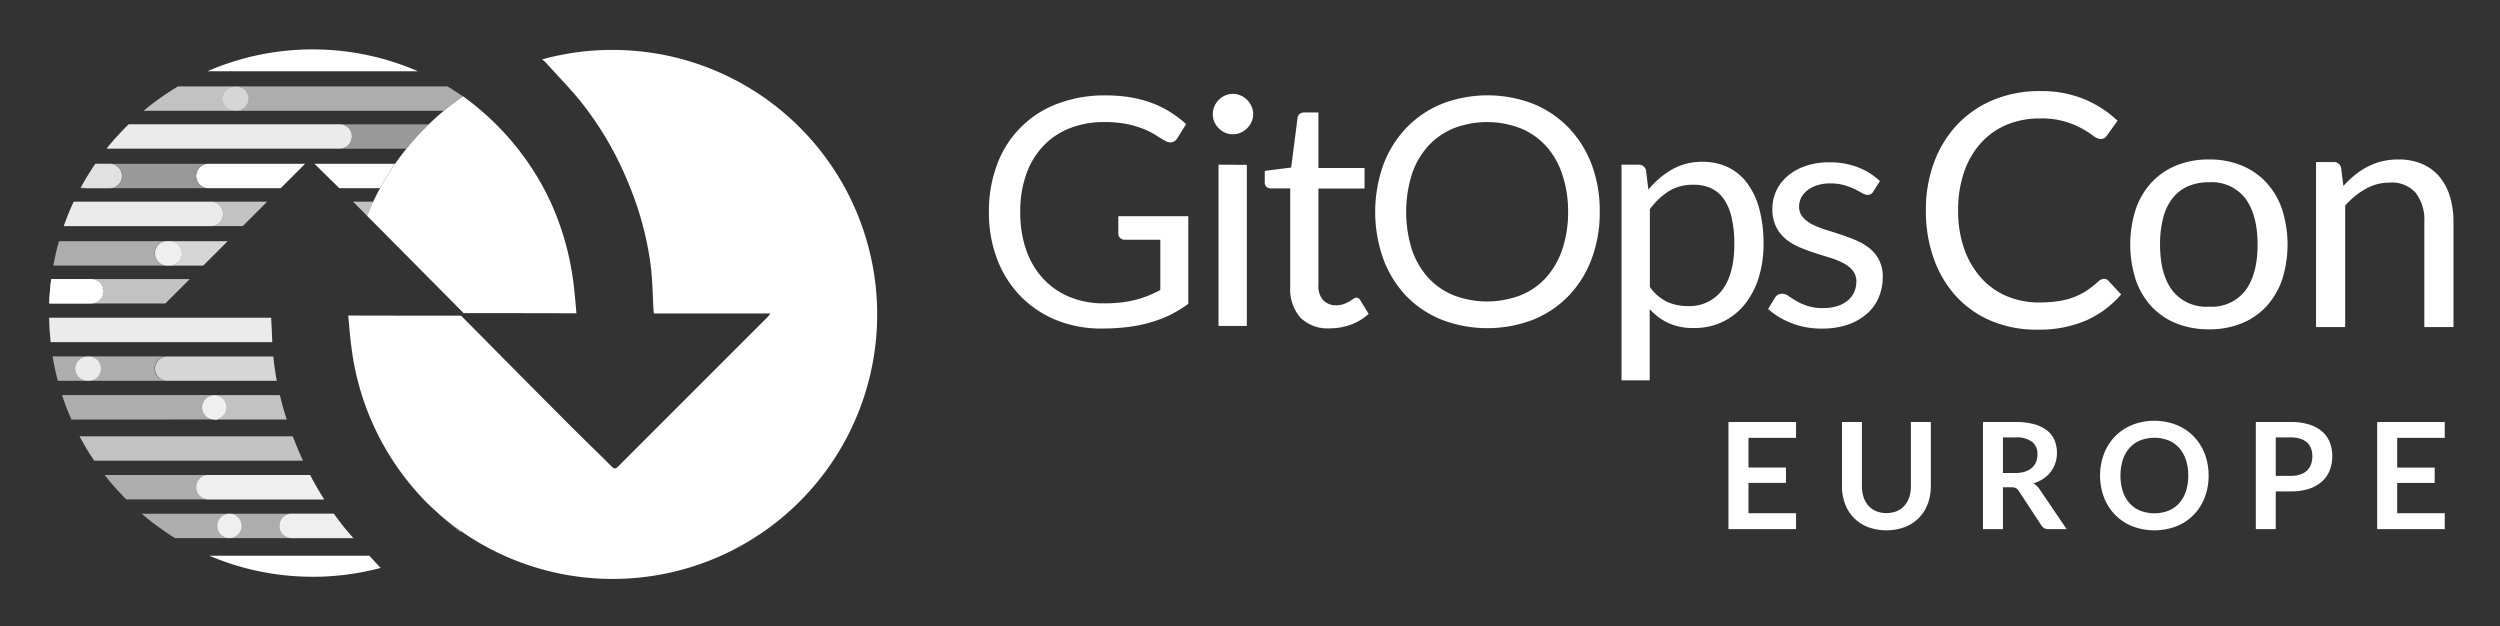 <svg xmlns="http://www.w3.org/2000/svg" role="img" viewBox="-4.37 68.63 408.98 102.48"><rect x="-4.37" y="68.63" width="408.98" height="102.48" fill="#333333" stroke="none"/><title>GitOpsCon-EU-2022-graphics_white-logo.svg</title><defs><style>.cls-1{opacity:.6}.cls-2{fill:#fff}.cls-3{opacity:.8}.cls-4{opacity:.9}.cls-5{opacity:.7}.cls-6{opacity:.5}</style></defs><g class="cls-1"><path d="M12.044 128.931a1.996 1.996 0 0 1-1.985 1.995h12.935a1.995 1.995 0 0 1-.143-3.988q.072-.003.143 0H10.059a1.996 1.996 0 0 1 1.985 1.993z" class="cls-2"/></g><g class="cls-3"><path d="M25.39 110.082a1.995 1.995 0 0 1-1.995 1.995h5.49q.995-1 1.996-1.995l1.995-1.995h-9.481a1.993 1.993 0 0 1 1.995 1.99z" class="cls-2"/></g><g class="cls-1"><path d="M20.988 110.082a1.996 1.996 0 0 0 1.996 1.995h.411a1.995 1.995 0 1 0 0-3.991h-.411a1.993 1.993 0 0 0-1.996 1.99z" class="cls-2"/></g><g class="cls-3"><path d="M20.988 110.082a1.996 1.996 0 0 0 1.996 1.995h.411a1.995 1.995 0 1 0 0-3.991h-.411a1.993 1.993 0 0 0-1.996 1.99z" class="cls-2"/></g><g class="cls-4"><path d="M32.133 103.614a1.993 1.993 0 0 0-1.99-1.995h-22.457a42.228 42.228 0 0 0-1.625 4.004h24.077a1.995 1.995 0 0 0 1.996-1.995z" class="cls-2"/></g><g class="cls-5"><path d="M53.368 101.619c.303.301.607.599.908.903q.702.702 1.399 1.409.476-1.173 1.011-2.314z" class="cls-2"/></g><g class="cls-5"><path d="M32.133 103.614a1.995 1.995 0 0 1-1.995 1.995h5.218l3.988-3.991h-9.206a1.993 1.993 0 0 1 1.995 1.99z" class="cls-2"/></g><g class="cls-6"><path d="M15.621 97.422a1.996 1.996 0 0 1-1.996 1.996h16.1a1.996 1.996 0 1 1 0-3.991H13.625a1.993 1.993 0 0 1 1.995 1.99z" class="cls-2"/></g><g class="cls-5"><path d="M8.93 99.158l-.141.257H9.91a1.975 1.975 0 0 1-.98-.257z" class="cls-2"/></g><g class="cls-6"><path d="M13.625 99.418a1.996 1.996 0 0 0 0-3.991h-2.397l-.103.147-.324.486c-.09.134-.18.27-.257.406s-.208.329-.314.494-.172.273-.257.411-.206.339-.306.514-.162.273-.242.409l-.306.54-.183.329a1.975 1.975 0 0 0 .98.257z" class="cls-2"/></g><g class="cls-5"><path d="M13.625 99.418a1.996 1.996 0 0 0 0-3.991h-2.397l-.103.147-.324.486c-.09.134-.18.27-.257.406s-.208.329-.314.494-.172.273-.257.411-.206.339-.306.514-.162.273-.242.409l-.306.54-.183.329a1.975 1.975 0 0 0 .98.257z" class="cls-2"/></g><path d="M47.089 95.427c1.342 1.337 2.698 2.664 4.05 3.991h6.658a43.639 43.639 0 0 1 2.464-3.991zM27.73 97.422a1.996 1.996 0 0 0 1.996 1.996h11.829l3.991-3.991H29.726a1.993 1.993 0 0 0-1.996 1.99z" class="cls-2"/><g class="cls-6"><path d="M53.186 90.965a1.993 1.993 0 0 1-1.99 1.995h10.921a43.534 43.534 0 0 1 3.644-3.991H51.203a1.993 1.993 0 0 1 1.983 1.996z" class="cls-2"/></g><g class="cls-5"><path d="M32.133 84.763a1.995 1.995 0 0 1 1.995-1.995h-9.386l-.188.111-.306.188c-.177.108-.355.219-.53.332l-.296.188-.566.373-.242.159c-.257.18-.514.36-.787.545l-.108.08c-.224.159-.447.321-.669.486l-.257.195-.514.391-.28.221c-.162.131-.327.257-.486.393l-.257.219-.129.111H34.128a1.993 1.993 0 0 1-1.996-1.99z" class="cls-2"/></g><g class="cls-1"><path d="M70.96 84.117l-.242-.159-.566-.373-.296-.188c-.177-.113-.352-.224-.532-.332l-.303-.188-.188-.111H34.267a1.996 1.996 0 0 1 0 3.991h33.944q1.512-1.252 3.135-2.371z" class="cls-2"/></g><g class="cls-3"><path d="M36.26 84.763a1.996 1.996 0 0 0-1.993-1.995h-.139a1.996 1.996 0 1 0 0 3.991h.139a1.993 1.993 0 0 0 1.993-1.993z" class="cls-2"/></g><path d="M46.788 76.714a43.006 43.006 0 0 0-17.229 3.577h34.448a42.985 42.985 0 0 0-17.219-3.577z" class="cls-2"/><g class="cls-5"><path d="M12.594 116.274a1.998 1.998 0 0 1-1.995 1.995h12.086l3.994-3.991H10.599a1.995 1.995 0 0 1 1.995 1.995z" class="cls-2"/></g><path d="M12.594 116.274a1.995 1.995 0 0 0-1.995-1.995h-.139a1.996 1.996 0 0 1 0 3.991h.139a1.998 1.998 0 0 0 1.995-1.996z" class="cls-2"/><g class="cls-4"><path d="M40.091 122.643c-.028-.651-.059-1.304-.098-1.952v-.085H3.658q.036 2.021.257 3.991h36.258c-.028-.651-.054-1.304-.082-1.954z" class="cls-2"/></g><g class="cls-3"><path d="M20.988 128.931a1.993 1.993 0 0 0 1.99 1.996h17.939q-.257-1.337-.429-2.698c-.057-.429-.1-.861-.139-1.286h-17.358a1.993 1.993 0 0 0-2.003 1.983z" class="cls-2"/></g><g class="cls-1"><path d="M7.917 128.931a1.993 1.993 0 0 1 1.993-1.993H4.232c.018.095.031.193.049.288l.085.483c.033.183.069.368.105.55s.064.321.098.483.08.363.118.543.072.319.111.478.087.365.131.548.077.309.118.463c.013.051.028.1.041.152H9.91a1.993 1.993 0 0 1-1.993-1.993z" class="cls-2"/></g><g class="cls-4"><path d="M7.917 128.931a1.993 1.993 0 0 0 1.99 1.996h.152a1.995 1.995 0 1 0 .143-3.988q-.072-.003-.143 0h-.139a1.993 1.993 0 0 0-2.003 1.983z" class="cls-2"/></g><g class="cls-5"><path d="M30.942 133.282a2.001 2.001 0 0 1 .697.226 2.223 2.223 0 0 1 .319.213 2.112 2.112 0 0 1 .157.147 2.019 2.019 0 0 1 .239.293 1.985 1.985 0 0 1 .291.705 2.011 2.011 0 0 1-.386 1.628 2.134 2.134 0 0 1-.301.309 2.224 2.224 0 0 1-.319.213 2.037 2.037 0 0 1-.242.108 1.967 1.967 0 0 1-.71.134h11.85c-.213-.658-.417-1.322-.604-1.985s-.363-1.335-.514-2.006H30.687a1.449 1.449 0 0 1 .152 0z" class="cls-2"/></g><g class="cls-1"><path d="M30.687 137.252a1.995 1.995 0 0 1 0-3.991H5.78c.023.069.044.139.067.206l.177.514c.057.165.113.327.172.489s.123.345.188.514.121.321.183.481l.203.514.203.476c.072.167.144.334.213.514.044.1.087.201.134.301z" class="cls-2"/></g><g class="cls-5"><path d="M44.003 141.233q-.257-.609-.481-1.224H8.644l.095.183c.103.193.211.388.319.581.072.131.144.257.219.391.113.203.231.401.35.602.069.118.139.239.211.355.136.226.278.453.417.676l.167.257c.198.311.401.62.607.923v.015h34.165q-.633-1.358-1.191-2.759z" class="cls-2"/></g><g class="cls-1"><path d="M27.73 148.333a1.996 1.996 0 0 1 1.996-1.996h-16.972l.046.062c.257.316.499.633.756.941l.152.177c.211.257.422.501.64.748a6.66 6.66 0 0 0 .257.288c.195.216.391.429.589.643l.257.273q.378.401.771.792l.067.067H29.754a1.993 1.993 0 0 1-2.024-1.962q-0-.017-0-.034z" class="cls-2"/></g><g class="cls-1"><path d="M27.73 148.333a1.993 1.993 0 0 0 1.99 1.995H48.652q-.617-.972-1.193-1.97t-1.111-2.021H29.726a1.996 1.996 0 0 0-1.996 1.995z" class="cls-2"/></g><g class="cls-3"><path d="M27.73 148.333a1.993 1.993 0 0 0 1.99 1.995H48.652q-.617-.972-1.193-1.97t-1.111-2.021H29.726a1.996 1.996 0 0 0-1.996 1.995z" class="cls-2"/></g><g class="cls-1"><path d="M67.331 152.681c.35.314.702.625 1.062.931q.62.514 1.255 1.029t1.286.975l.105-.072a44.122 44.122 0 0 1-3.652-2.862z" class="cls-2"/></g><g class="cls-1"><path d="M35.159 154.664a1.998 1.998 0 0 1-1.993 1.995H43.347a1.995 1.995 0 1 1-.005-3.991H33.164a1.993 1.993 0 0 1 1.995 1.99z" class="cls-2"/></g><g class="cls-1"><path d="M31.171 154.664a1.993 1.993 0 0 1 1.99-1.996H18.802l.399.334.201.17c.242.201.489.399.735.594l.177.134c.193.152.386.301.581.447l.278.206.499.365.296.208c.175.123.347.244.514.363l.257.185c.234.157.468.311.705.463l.093.062c.257.157.491.309.738.46h8.879a1.998 1.998 0 0 1-1.983-1.995z" class="cls-2"/></g><g class="cls-1"><path d="M31.171 154.664a1.998 1.998 0 0 0 1.993 1.995 1.995 1.995 0 1 0-1.995-1.995z" class="cls-2"/></g><g class="cls-3"><path d="M31.171 154.664a1.998 1.998 0 0 0 1.993 1.995 1.995 1.995 0 1 0-1.995-1.995z" class="cls-2"/></g><g class="cls-1"><path d="M41.351 154.664a1.998 1.998 0 0 0 1.995 1.995h10.07c-.144-.162-.28-.327-.422-.489-.465-.535-.923-1.077-1.363-1.635-.483-.612-.949-1.237-1.399-1.867H43.347a1.995 1.995 0 0 0-1.996 1.995z" class="cls-2"/></g><g class="cls-3"><path d="M41.351 154.664a1.998 1.998 0 0 0 1.995 1.995h10.07c-.144-.162-.28-.327-.422-.489-.465-.535-.923-1.077-1.363-1.635-.483-.612-.949-1.237-1.399-1.867H43.347a1.995 1.995 0 0 0-1.996 1.995z" class="cls-2"/></g><path d="M57.447 161.064c-.458-.514-.923-1.013-1.389-1.517H29.883A43.291 43.291 0 0 0 57.912 161.535l-.057-.049c-.131-.141-.278-.275-.409-.422zM12.455 116.274a1.993 1.993 0 0 0-1.99-1.995H4.008a.199.199 0 0 0 0 .041c-.015.105-.026.213-.039.319-.028.239-.057.481-.082.72 0 .131-.026.257-.036.393-.021.219-.041.437-.059.656l-.031.427c-.013.208-.028.417-.039.627l-.023.45v.357h6.761a1.995 1.995 0 0 0 1.995-1.995z" class="cls-2"/><g class="cls-3"><path d="M12.455 116.274a1.993 1.993 0 0 0-1.99-1.995H4.008a.199.199 0 0 0 0 .041c-.015.105-.026.213-.039.319-.028.239-.057.481-.082.72 0 .131-.026.257-.036.393-.021.219-.041.437-.059.656l-.031.427c-.013.208-.028.417-.039.627l-.023.45v.357h6.761a1.995 1.995 0 0 0 1.995-1.995z" class="cls-2"/></g><g class="cls-5"><path d="M30.687 133.266a1.449 1.449 0 0 1 .152 0 1.449 1.449 0 0 0-.152 0z" class="cls-2"/></g><g class="cls-3"><path d="M30.687 133.266a1.449 1.449 0 0 1 .152 0 1.449 1.449 0 0 0-.152 0z" class="cls-2"/></g><g class="cls-1"><path d="M28.692 135.262a1.998 1.998 0 0 0 1.995 1.996 1.967 1.967 0 0 0 .71-.134 2.036 2.036 0 0 0 .242-.108 2.223 2.223 0 0 0 .319-.213 2.135 2.135 0 0 0 .301-.309 1.998 1.998 0 0 0 .095-2.332 2.018 2.018 0 0 0-.239-.293 2.112 2.112 0 0 0-.157-.147 2.224 2.224 0 0 0-.319-.213 2.001 2.001 0 0 0-.697-.226h-.103a1.454 1.454 0 0 0-.152 0 1.996 1.996 0 0 0-1.995 1.98z" class="cls-2"/></g><g class="cls-3"><path d="M28.692 135.262a1.998 1.998 0 0 0 1.995 1.996 1.967 1.967 0 0 0 .71-.134 2.036 2.036 0 0 0 .242-.108 2.223 2.223 0 0 0 .319-.213 2.135 2.135 0 0 0 .301-.309 1.998 1.998 0 0 0 .095-2.332 2.018 2.018 0 0 0-.239-.293 2.112 2.112 0 0 0-.157-.147 2.224 2.224 0 0 0-.319-.213 2.001 2.001 0 0 0-.697-.226h-.103a1.454 1.454 0 0 0-.152 0 1.996 1.996 0 0 0-1.995 1.98z" class="cls-2"/></g><g class="cls-5"><path d="M30.687 137.252a1.967 1.967 0 0 0 .71-.134" class="cls-2"/></g><g class="cls-1"><path d="M30.687 137.252a1.967 1.967 0 0 0 .71-.134" class="cls-2"/></g><g class="cls-3"><path d="M30.687 137.252a1.967 1.967 0 0 0 .71-.134" class="cls-2"/></g><g class="cls-5"><path d="M30.687 137.252a1.967 1.967 0 0 0 .71-.134" class="cls-2"/></g><g class="cls-1"><path d="M30.687 137.252a1.967 1.967 0 0 0 .71-.134" class="cls-2"/></g><g class="cls-1"><path d="M30.687 137.252a1.967 1.967 0 0 0 .71-.134" class="cls-2"/></g><g class="cls-3"><path d="M30.687 137.252a1.967 1.967 0 0 0 .71-.134" class="cls-2"/></g><g class="cls-4"><path d="M53.186 90.965a1.993 1.993 0 0 0-1.98-2.006H16.683l-.152.149c-.213.208-.424.419-.633.635l-.239.244q-.422.44-.831.89l-.116.129c-.234.257-.465.514-.692.789l-.257.291c-.19.226-.375.453-.561.681l-.147.183h38.146a1.993 1.993 0 0 0 1.983-1.985z" class="cls-2"/></g><path d="M60.262 95.427a43.639 43.639 0 0 0-2.464 3.991q-.586 1.08-1.113 2.201t-1.011 2.314q7.91 7.951 15.794 15.923h.237q8.579 0 17.155.021H89.935c-.087-.882-.159-1.741-.237-2.587s-.162-1.679-.273-2.51a45.714 45.714 0 0 0-2.98-11.387 42.687 42.687 0 0 0-2.026-4.261q-.568-1.047-1.198-2.057-.926-1.494-1.954-2.896-.514-.702-1.054-1.381-1.083-1.363-2.271-2.633a45.124 45.124 0 0 0-3.796-3.616q-1.347-1.144-2.764-2.165l-.033.021q-1.62 1.113-3.135 2.371-1.268 1.054-2.453 2.201a43.534 43.534 0 0 0-3.644 3.991q-.967 1.185-1.854 2.458z" class="cls-2"/><g class="cls-1"><path d="M23.395 112.077h-.411a1.996 1.996 0 1 1 0-3.991h-17.71q-.278.99-.514 2.003c-.023.103-.044.208-.069.314-.051.237-.105.473-.154.71-.028.136-.051.27-.077.406a19.456 19.456 0 0 0-.108.558z" class="cls-2"/></g><path d="M95.834 76.796a43.299 43.299 0 0 0-11.502 1.543l.347.301c.136.141.283.275.414.419 1.949 2.168 4.014 4.246 5.814 6.529a54.459 54.459 0 0 1 7.643 13.302 52.371 52.371 0 0 1 3.51 13.007c.321 2.492.334 5.022.486 7.537a4.513 4.513 0 0 0 .062.473h19.055c-.242.309-.347.476-.481.609q-12.217 12.212-24.429 24.429c-.393.393-.635.429-1.052.013-2.469-2.466-4.984-4.886-7.445-7.352q-8.615-8.648-17.193-17.332h-.237q-8.579 0-17.155-.021h-1.075c.172 1.761.288 3.436.514 5.097a43.807 43.807 0 0 0 12.328 25.499q.944.933 1.947 1.8A44.123 44.123 0 0 0 71.037 155.51a43.271 43.271 0 1 0 24.797-78.714zm80.374 41.462a24.642 24.642 0 0 0 2.772-.143 17.624 17.624 0 0 0 2.39-.43 16.356 16.356 0 0 0 2.103-.687 21.824 21.824 0 0 0 1.977-.926v-8.22h-5.777a1.087 1.087 0 0 1-.795-.287.92.92 0 0 1-.299-.705v-2.861h11.446v14.337a21.298 21.298 0 0 1-2.927 1.792 20.276 20.276 0 0 1-3.25 1.243 23.155 23.155 0 0 1-3.71.753 34.225 34.225 0 0 1-4.295.251 19.379 19.379 0 0 1-7.437-1.392 17.198 17.198 0 0 1-5.83-3.907 17.653 17.653 0 0 1-3.811-6.022 21.207 21.207 0 0 1-1.356-7.76 21.601 21.601 0 0 1 1.344-7.766 16.727 16.727 0 0 1 9.833-9.911 21.506 21.506 0 0 1 7.897-1.38 24.565 24.565 0 0 1 4.11.323 19.6 19.6 0 0 1 3.525.938 16.352 16.352 0 0 1 2.987 1.482 18.434 18.434 0 0 1 2.563 1.953l-1.428 2.294a1.32 1.32 0 0 1-1.147.699 1.84 1.84 0 0 1-.908-.287c-.436-.239-.92-.538-1.458-.884a12.724 12.724 0 0 0-1.965-1.004 16.404 16.404 0 0 0-2.73-.818 18.332 18.332 0 0 0-3.734-.335 15.06 15.06 0 0 0-5.699 1.027 11.906 11.906 0 0 0-4.343 2.939 12.915 12.915 0 0 0-2.76 4.63 18.125 18.125 0 0 0-.962 6.099 18.65 18.65 0 0 0 .998 6.314 13.387 13.387 0 0 0 2.838 4.695 12.127 12.127 0 0 0 4.319 2.939 14.546 14.546 0 0 0 5.52 1.016zm24.433-30.938a2.903 2.903 0 0 1-.275 1.26 3.513 3.513 0 0 1-.729 1.039 3.351 3.351 0 0 1-1.051.717 3.178 3.178 0 0 1-1.278.263 3.07 3.07 0 0 1-1.26-.263 3.44 3.44 0 0 1-1.039-.717 3.369 3.369 0 0 1-.717-1.039 3.071 3.071 0 0 1-.257-1.26 3.25 3.25 0 0 1 .257-1.29 3.339 3.339 0 0 1 .717-1.063 3.441 3.441 0 0 1 1.039-.717 3.07 3.07 0 0 1 1.26-.263 3.178 3.178 0 0 1 1.278.263 3.351 3.351 0 0 1 1.051.717 3.471 3.471 0 0 1 .729 1.063 3.071 3.071 0 0 1 .275 1.29zm-1.039 8.274V121.95h-4.63V95.57zm13.555 26.751a6.317 6.317 0 0 1-4.779-1.744 7.05 7.05 0 0 1-1.679-5.024V99.447h-3.172a1.028 1.028 0 0 1-.705-.251.95.95 0 0 1-.287-.765v-1.846l4.319-.55 1.045-8.118a.992.992 0 0 1 .341-.639 1.087 1.087 0 0 1 .729-.245h2.342v9.08h7.545v3.357h-7.545v15.819a3.369 3.369 0 0 0 .806 2.473 2.814 2.814 0 0 0 2.079.806 3.626 3.626 0 0 0 1.26-.197 5.602 5.602 0 0 0 .926-.43q.388-.233.663-.43a.878.878 0 0 1 .484-.191.789.789 0 0 1 .645.442l1.356 2.21a8.626 8.626 0 0 1-2.891 1.756 9.797 9.797 0 0 1-3.483.615zm44.176-19.05a21.506 21.506 0 0 1-1.326 7.688 17.611 17.611 0 0 1-3.746 6.028 16.804 16.804 0 0 1-5.812 3.913 20.908 20.908 0 0 1-15 0 16.78 16.78 0 0 1-5.807-3.913 17.611 17.611 0 0 1-3.716-6.028 22.951 22.951 0 0 1 0-15.377 17.754 17.754 0 0 1 3.746-6.034 16.852 16.852 0 0 1 5.807-3.943 20.735 20.735 0 0 1 15 0 16.876 16.876 0 0 1 5.813 3.943 17.754 17.754 0 0 1 3.746 6.034 21.554 21.554 0 0 1 1.296 7.688zm-5.173 0a19.033 19.033 0 0 0-.962-6.165 13.077 13.077 0 0 0-2.658-4.618 11.613 11.613 0 0 0-4.182-2.903 15.221 15.221 0 0 0-10.902 0 11.732 11.732 0 0 0-4.182 2.903 12.921 12.921 0 0 0-2.67 4.618 20.711 20.711 0 0 0 0 12.324 12.891 12.891 0 0 0 2.67 4.6 11.481 11.481 0 0 0 4.182 2.891 15.305 15.305 0 0 0 10.902 0 11.35 11.35 0 0 0 4.182-2.891 13.047 13.047 0 0 0 2.658-4.6 18.943 18.943 0 0 0 .962-6.159zM260.899 130.851V95.57h2.754a1.195 1.195 0 0 1 1.254.962l.388 3.124a13.949 13.949 0 0 1 3.865-3.304 9.821 9.821 0 0 1 5.006-1.249 9.522 9.522 0 0 1 4.11.866 8.483 8.483 0 0 1 3.148 2.581 12.444 12.444 0 0 1 2.007 4.223 21.846 21.846 0 0 1 .699 5.807 18.232 18.232 0 0 1-.777 5.424 13.292 13.292 0 0 1-2.24 4.343 10.472 10.472 0 0 1-3.584 2.891 10.633 10.633 0 0 1-4.779 1.051 9.821 9.821 0 0 1-4.182-.806 9.45 9.45 0 0 1-3.059-2.288V130.851zm11.733-32.002a7.467 7.467 0 0 0-3.967 1.039 11.464 11.464 0 0 0-3.13 2.963v12.724a7.384 7.384 0 0 0 2.796 2.419 7.975 7.975 0 0 0 3.399.705 6.655 6.655 0 0 0 5.645-2.628q1.971-2.623 1.977-7.491a18.966 18.966 0 0 0-.454-4.427 8.751 8.751 0 0 0-1.314-3.029 5.149 5.149 0 0 0-2.109-1.732 7.031 7.031 0 0 0-2.843-.544zm29.481 1.063a1.028 1.028 0 0 1-.962.597 1.792 1.792 0 0 1-.884-.287c-.335-.191-.735-.4-1.195-.639a11.351 11.351 0 0 0-1.703-.645 8.011 8.011 0 0 0-2.342-.305 6.78 6.78 0 0 0-2.109.305 4.994 4.994 0 0 0-1.601.818 3.584 3.584 0 0 0-1.016 1.195 3.28 3.28 0 0 0-.352 1.499 2.509 2.509 0 0 0 .597 1.691 5.149 5.149 0 0 0 1.553 1.195 13.476 13.476 0 0 0 2.18.872c.818.251 1.655.52 2.515.806s1.697.597 2.509.95a9.23 9.23 0 0 1 2.186 1.296 5.974 5.974 0 0 1 1.547 1.918 5.872 5.872 0 0 1 .597 2.718 8.578 8.578 0 0 1-.651 3.369 7.288 7.288 0 0 1-1.924 2.676 9.265 9.265 0 0 1-3.124 1.792 12.903 12.903 0 0 1-4.265.651 13.304 13.304 0 0 1-4.994-.902 12.545 12.545 0 0 1-3.799-2.3l1.093-1.792a1.583 1.583 0 0 1 .49-.52 1.374 1.374 0 0 1 .759-.185 1.721 1.721 0 0 1 .986.364c.346.245.771.514 1.266.806a9.361 9.361 0 0 0 1.792.806 8.137 8.137 0 0 0 2.64.364 7.252 7.252 0 0 0 2.39-.352 4.946 4.946 0 0 0 1.697-.95 3.686 3.686 0 0 0 .998-1.38 4.182 4.182 0 0 0 .329-1.661 2.778 2.778 0 0 0-.597-1.792 5.036 5.036 0 0 0-1.547-1.225 13.03 13.03 0 0 0-2.204-.884c-.818-.251-1.661-.514-2.521-.795a26.025 26.025 0 0 1-2.521-.95 8.722 8.722 0 0 1-2.198-1.338 6.093 6.093 0 0 1-1.553-1.989 6.47 6.47 0 0 1-.597-2.873 6.978 6.978 0 0 1 .597-2.903 7.085 7.085 0 0 1 1.822-2.443 8.787 8.787 0 0 1 2.939-1.679 11.732 11.732 0 0 1 3.979-.627 12.641 12.641 0 0 1 4.672.818 11.046 11.046 0 0 1 3.584 2.252zm37.719 14.333a.988.988 0 0 1 .746.346l2.051 2.211a16.336 16.336 0 0 1-5.688 4.236 19.469 19.469 0 0 1-8.085 1.519 18.901 18.901 0 0 1-7.459-1.425 16.403 16.403 0 0 1-5.727-3.996 18.048 18.048 0 0 1-3.676-6.167 23.032 23.032 0 0 1-1.306-7.912 22.22 22.22 0 0 1 1.359-7.912 18.109 18.109 0 0 1 3.823-6.18 17.095 17.095 0 0 1 5.901-4.009 19.64 19.64 0 0 1 7.593-1.425 18.498 18.498 0 0 1 7.193 1.305 18.112 18.112 0 0 1 5.488 3.543l-1.705 2.371a1.397 1.397 0 0 1-.413.44 1.183 1.183 0 0 1-.679.173 2.112 2.112 0 0 1-1.172-.519 17.793 17.793 0 0 0-1.812-1.159 13.472 13.472 0 0 0-6.926-1.678 13.882 13.882 0 0 0-5.408 1.025 11.809 11.809 0 0 0-4.222 2.971 13.692 13.692 0 0 0-2.757 4.742 18.909 18.909 0 0 0-.986 6.314 18.415 18.415 0 0 0 1.026 6.367 14.047 14.047 0 0 0 2.797 4.729 11.81 11.81 0 0 0 4.182 2.944 13.308 13.308 0 0 0 5.208 1.012 21.491 21.491 0 0 0 3.077-.2 12.554 12.554 0 0 0 2.531-.626 10.649 10.649 0 0 0 2.158-1.079 15.361 15.361 0 0 0 1.985-1.558 1.376 1.376 0 0 1 .906-.4zm17.183-19.527a13.764 13.764 0 0 1 5.328.986 11.423 11.423 0 0 1 4.049 2.797 12.287 12.287 0 0 1 2.571 4.382 18.957 18.957 0 0 1 0 11.495 12.298 12.298 0 0 1-2.571 4.369 11.268 11.268 0 0 1-4.049 2.784 13.93 13.93 0 0 1-5.328.972 14.103 14.103 0 0 1-5.368-.972 11.241 11.241 0 0 1-4.063-2.784 12.289 12.289 0 0 1-2.571-4.369 18.951 18.951 0 0 1 0-11.495 12.278 12.278 0 0 1 2.571-4.382 11.394 11.394 0 0 1 4.063-2.797 13.935 13.935 0 0 1 5.368-.986zm0 24.082a6.928 6.928 0 0 0 5.967-2.677q1.971-2.677 1.971-7.472 0-4.822-1.971-7.513a6.915 6.915 0 0 0-5.967-2.691 8.376 8.376 0 0 0-3.53.693 6.563 6.563 0 0 0-2.504 1.998 8.877 8.877 0 0 0-1.492 3.21 17.205 17.205 0 0 0-.493 4.302q0 4.795 1.985 7.472a7.022 7.022 0 0 0 6.034 2.677zm21.977-19.74a16.05 16.05 0 0 1 1.865-1.785 12.297 12.297 0 0 1 2.091-1.372 10.624 10.624 0 0 1 2.344-.879 11.143 11.143 0 0 1 2.677-.306 9.747 9.747 0 0 1 3.903.733 7.56 7.56 0 0 1 2.824 2.078 9.185 9.185 0 0 1 1.718 3.237A14.099 14.099 0 0 1 397 104.948v17.183h-4.769v-17.183a7.265 7.265 0 0 0-1.399-4.755 5.196 5.196 0 0 0-4.249-1.692 7.971 7.971 0 0 0-3.929 1.012 12.946 12.946 0 0 0-3.37 2.744v19.873h-4.768V95.144h2.85a1.171 1.171 0 0 1 1.252.986zm-97.324 41.2v4.86h6.133v2.509h-6.133v4.957h7.781v2.607h-11.055v-17.528h11.055v2.595zm22.57 12.303a4.302 4.302 0 0 0 1.69-.315 3.466 3.466 0 0 0 1.254-.885 3.911 3.911 0 0 0 .782-1.381 5.679 5.679 0 0 0 .273-1.819v-10.498h3.261v10.498a8.087 8.087 0 0 1-.503 2.891 6.424 6.424 0 0 1-3.728 3.794 8.818 8.818 0 0 1-6.073 0 6.424 6.424 0 0 1-3.728-3.794 8.087 8.087 0 0 1-.503-2.891v-10.498h3.261v10.486a5.69 5.69 0 0 0 .273 1.818 3.91 3.91 0 0 0 .788 1.388 3.487 3.487 0 0 0 1.26.89 4.306 4.306 0 0 0 1.691.315zm29.479 2.631h-2.946a1.291 1.291 0 0 1-1.212-.654l-3.684-5.612a1.323 1.323 0 0 0-.454-.45 1.603 1.603 0 0 0-.734-.133h-1.394v6.849h-3.261v-17.528h5.345a11.092 11.092 0 0 1 3.061.371 5.868 5.868 0 0 1 2.097 1.036 4.039 4.039 0 0 1 1.206 1.595 5.226 5.226 0 0 1 .388 2.042 5.281 5.281 0 0 1-.261 1.673 4.835 4.835 0 0 1-.751 1.431 5.054 5.054 0 0 1-1.212 1.126 6.035 6.035 0 0 1-1.643.764 3.125 3.125 0 0 1 .582.43 3.021 3.021 0 0 1 .485.588zm-8.388-9.188a5.032 5.032 0 0 0 1.606-.23 3.095 3.095 0 0 0 1.127-.636 2.557 2.557 0 0 0 .661-.964 3.327 3.327 0 0 0 .218-1.224 2.488 2.488 0 0 0-.879-2.048 4.198 4.198 0 0 0-2.685-.715h-2.084v5.818zm31.612.424a9.803 9.803 0 0 1-.636 3.57 8.373 8.373 0 0 1-1.8 2.843 8.165 8.165 0 0 1-2.799 1.872 10.13 10.13 0 0 1-7.261 0 8.231 8.231 0 0 1-2.807-1.872A8.415 8.415 0 0 1 339.825 150a10.237 10.237 0 0 1 0-7.139 8.415 8.415 0 0 1 1.812-2.843 8.233 8.233 0 0 1 2.807-1.873 9.452 9.452 0 0 1 3.623-.673 9.825 9.825 0 0 1 2.51.31 8.775 8.775 0 0 1 2.157.872 8.03 8.03 0 0 1 1.764 1.37 8.377 8.377 0 0 1 1.327 1.8 8.836 8.836 0 0 1 .83 2.158 10.267 10.267 0 0 1 .285 2.448zm-3.333 0a8.038 8.038 0 0 0-.388-2.588 5.538 5.538 0 0 0-1.102-1.945 4.742 4.742 0 0 0-1.739-1.224 6.501 6.501 0 0 0-4.619 0 4.778 4.778 0 0 0-1.745 1.224 5.494 5.494 0 0 0-1.11 1.945 8.846 8.846 0 0 0 0 5.177 5.437 5.437 0 0 0 1.11 1.939 4.809 4.809 0 0 0 1.745 1.219 6.502 6.502 0 0 0 4.619 0 4.773 4.773 0 0 0 1.739-1.219 5.48 5.48 0 0 0 1.102-1.939 8.03 8.03 0 0 0 .388-2.588zm16.752-8.764a10.009 10.009 0 0 1 3.043.413 5.853 5.853 0 0 1 2.121 1.151A4.572 4.572 0 0 1 376.765 141a6.11 6.11 0 0 1 .406 2.255 6.218 6.218 0 0 1-.424 2.333 4.842 4.842 0 0 1-1.273 1.825 5.903 5.903 0 0 1-2.127 1.187 9.496 9.496 0 0 1-2.987.424h-2.436v6.17h-3.261v-17.528zm0 8.813a4.913 4.913 0 0 0 1.563-.224 2.955 2.955 0 0 0 1.109-.643 2.598 2.598 0 0 0 .661-1.018 3.891 3.891 0 0 0 .218-1.339 3.53 3.53 0 0 0-.218-1.273 2.519 2.519 0 0 0-.654-.97 2.928 2.928 0 0 0-1.103-.612 5.229 5.229 0 0 0-1.575-.212h-2.436v6.291zm17.43-6.218v4.86h6.133v2.509h-6.133v4.957h7.781v2.607h-11.055v-17.528h11.055v2.595z" class="cls-2"/></svg>
